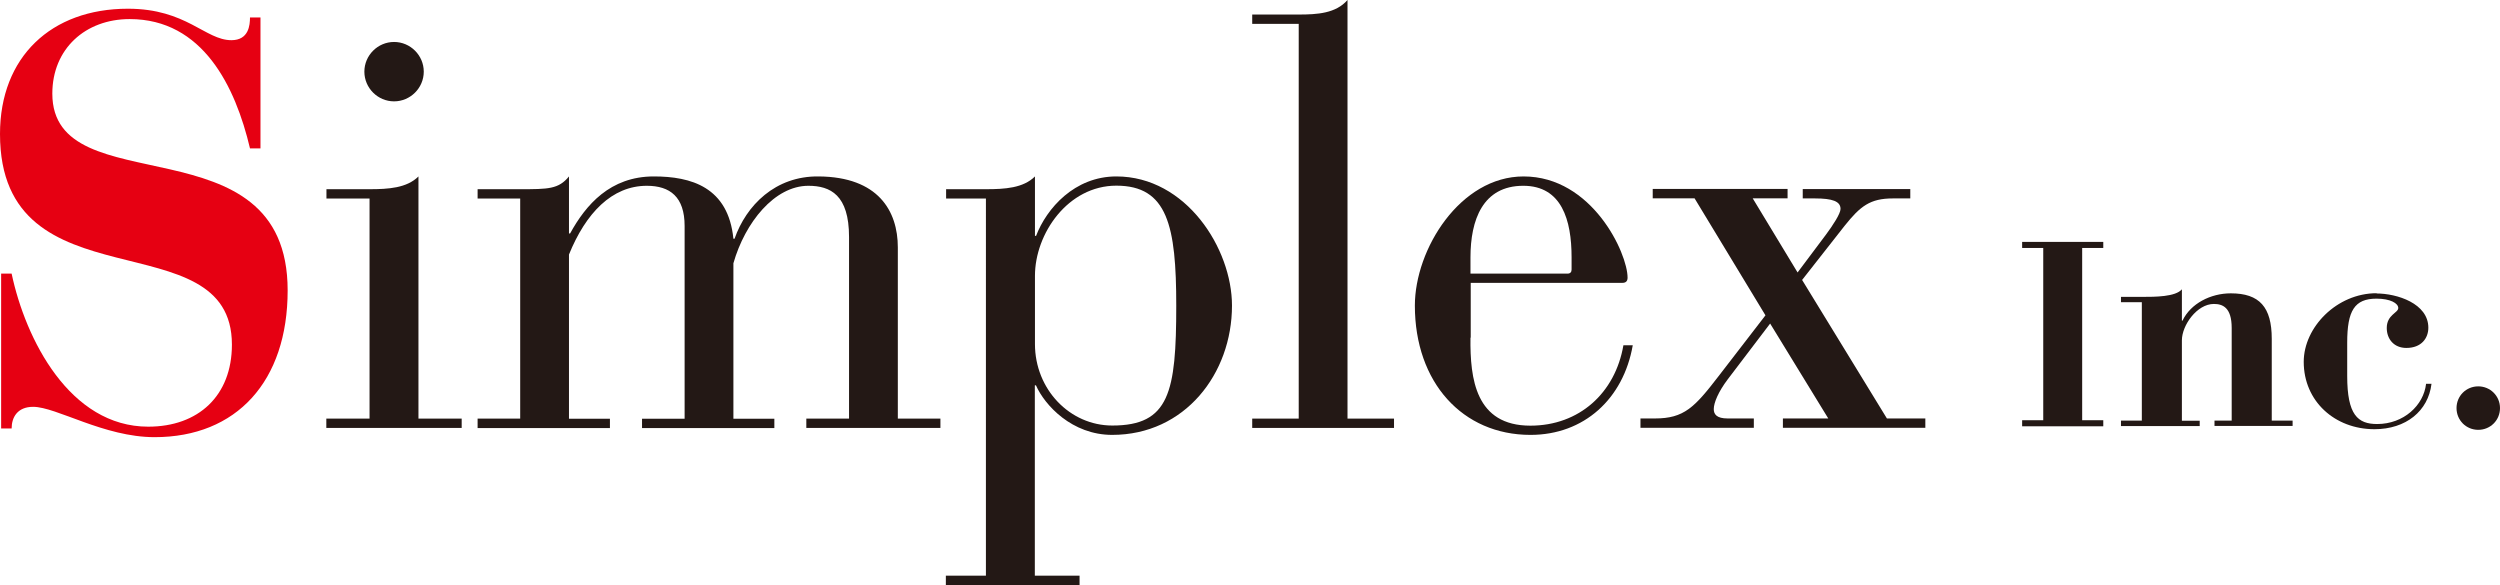 <?xml version="1.0" encoding="UTF-8"?>
<svg id="_レイヤー_1" data-name="レイヤー 1" xmlns="http://www.w3.org/2000/svg" viewBox="0 0 197.81 46.29">
  <defs>
    <style>
      .cls-1 {
        fill: #e60012;
      }

      .cls-1, .cls-2 {
        stroke-width: 0px;
      }

      .cls-2 {
        fill: #231815;
      }
    </style>
  </defs>
  <g>
    <path class="cls-1" d="M.09,21.65h.83c1.1,5.2,4.6,12.11,10.81,12.11,3.96,0,6.62-2.44,6.62-6.49C18.35,17.23,0,24.46,0,10.6,0,4.51,4.05.69,10.12.69c4.64,0,6.12,2.49,8.19,2.49,1.38,0,1.47-1.2,1.47-1.8h.83v10.36h-.83c-1.15-4.88-3.73-10.23-9.52-10.23-3.5,0-6.12,2.35-6.12,5.9,0,8.89,18.62,1.89,18.62,15.57,0,7.19-4.04,11.61-10.53,11.61-4,0-7.77-2.4-9.61-2.4-1.24,0-1.7.83-1.7,1.71H.09v-12.25Z"/>
    <path class="cls-2" d="M29.25,15.71h-3.42v-.74h3.42c1.47,0,2.94-.09,3.86-1.01v19.16h3.42v.74h-10.71v-.74h3.42V15.71ZM31.18,3.32c1.29,0,2.35,1.06,2.35,2.35s-1.06,2.35-2.35,2.35-2.35-1.06-2.35-2.35,1.06-2.35,2.35-2.35Z"/>
    <path class="cls-2" d="M37.79,33.12h3.37V15.71h-3.37v-.74h3.37c2.21,0,3.04,0,3.86-1.01v4.51h.09c1.24-2.26,3.17-4.51,6.62-4.51,2.94,0,5.89.83,6.3,4.93h.09c.92-2.63,3.22-4.98,6.67-4.93,4.69.04,6.25,2.72,6.25,5.62v13.54h3.37v.74h-10.61v-.74h3.38v-14.37c0-3.32-1.47-4.05-3.22-4.05-2.67,0-5.01,2.9-5.93,6.13v12.3h3.24v.74h-10.47v-.74h3.37v-15.25c0-2.3-1.15-3.18-2.99-3.18-2.76,0-4.83,2.16-6.16,5.44v12.99h3.24v.74h-10.47v-.74Z"/>
    <path class="cls-2" d="M78.03,15.71h-3.17v-.74h3.17c1.47,0,2.94-.09,3.86-1.01v4.7h.09c.83-2.17,3.04-4.7,6.35-4.7,5.52,0,9.15,5.71,9.15,10.22,0,5.39-3.73,10.23-9.48,10.23-3.18,0-5.34-2.35-6.03-3.92h-.09v15.06h3.54v.74h-10.58v-.74h3.17V15.71ZM81.89,27.22c0,3.59,2.76,6.45,6.12,6.45,4.51,0,5.06-2.63,5.06-9.49,0-6.31-.69-9.49-4.74-9.49-3.82,0-6.44,3.78-6.44,7.14v5.39Z"/>
    <path class="cls-2" d="M102.76,1.89h-3.68v-.74h3.68c1.47,0,2.94-.09,3.86-1.15v33.12h3.68v.74h-11.22v-.74h3.68V1.89Z"/>
    <path class="cls-2" d="M116.35,26.72c-.04,3.27.41,6.96,4.74,6.96,3.86,0,6.71-2.58,7.36-6.36h.74c-.74,4.24-3.86,7.09-8.09,7.09-5.38,0-9.15-4.15-9.15-10.23,0-4.47,3.59-10.22,8.6-10.22,5.43,0,8.23,6.08,8.23,8.01,0,.28-.14.41-.41.41h-12v4.33ZM124.35,20.36c0-2.95-.78-5.66-3.82-5.66-3.22,0-4.18,2.72-4.18,5.66v1.29h7.68c.23,0,.32-.14.32-.32v-.97Z"/>
    <path class="cls-2" d="M142.23,21.56l2.25-3c.55-.74,1.15-1.66,1.15-2.03,0-.6-.64-.83-2.02-.83h-.97v-.74h8.51v.74h-1.38c-1.79,0-2.57.6-3.82,2.17l-3.36,4.28,6.71,10.96h3.04v.74h-11.27v-.74h3.59l-4.6-7.51-3.36,4.42c-.73.97-1.1,1.84-1.1,2.35,0,.41.23.74,1.1.74h2.07v.74h-8.97v-.74h1.15c2.3,0,3.13-.88,5.01-3.32l3.73-4.84-5.61-9.26h-3.31v-.74h10.67v.74h-2.76l3.54,5.85Z"/>
  </g>
  <path class="cls-2" d="M160,33.25h1.67v-13.63h-1.67v-.48h6.42v.48h-1.67v13.63h1.67v.48h-6.42v-.48Z"/>
  <g>
    <path class="cls-2" d="M167.82,33.28h1.65v-9.37h-1.65v-.42h1.7c.98,0,2.62,0,3.12-.6v2.48h.05c.64-1.35,2.22-2.16,3.82-2.16,2.27,0,3.24,1.09,3.24,3.6v6.47h1.65v.42h-6.18v-.42h1.36v-7.33c0-1.63-.72-1.9-1.41-1.9-1.34,0-2.53,1.69-2.53,2.88v6.36h1.41v.42h-6.23v-.42Z"/>
    <path class="cls-2" d="M188.03,23.22c1.63,0,4.11.79,4.11,2.71,0,.83-.55,1.6-1.74,1.6-.98,0-1.55-.7-1.55-1.58,0-1.05.91-1.19.91-1.58,0-.37-.62-.74-1.72-.74-1.74,0-2.32.95-2.32,3.48v2.64c0,3.09.84,3.8,2.37,3.8,2.1,0,3.68-1.48,3.87-3.18h.43c-.26,2.16-2.03,3.59-4.51,3.59-3.15,0-5.6-2.22-5.6-5.33,0-2.74,2.62-5.43,5.77-5.43Z"/>
    <path class="cls-2" d="M196.09,30.57c.95,0,1.72.76,1.72,1.72s-.76,1.72-1.72,1.72-1.72-.76-1.72-1.72.76-1.72,1.72-1.72Z"/>
  </g>
</svg>